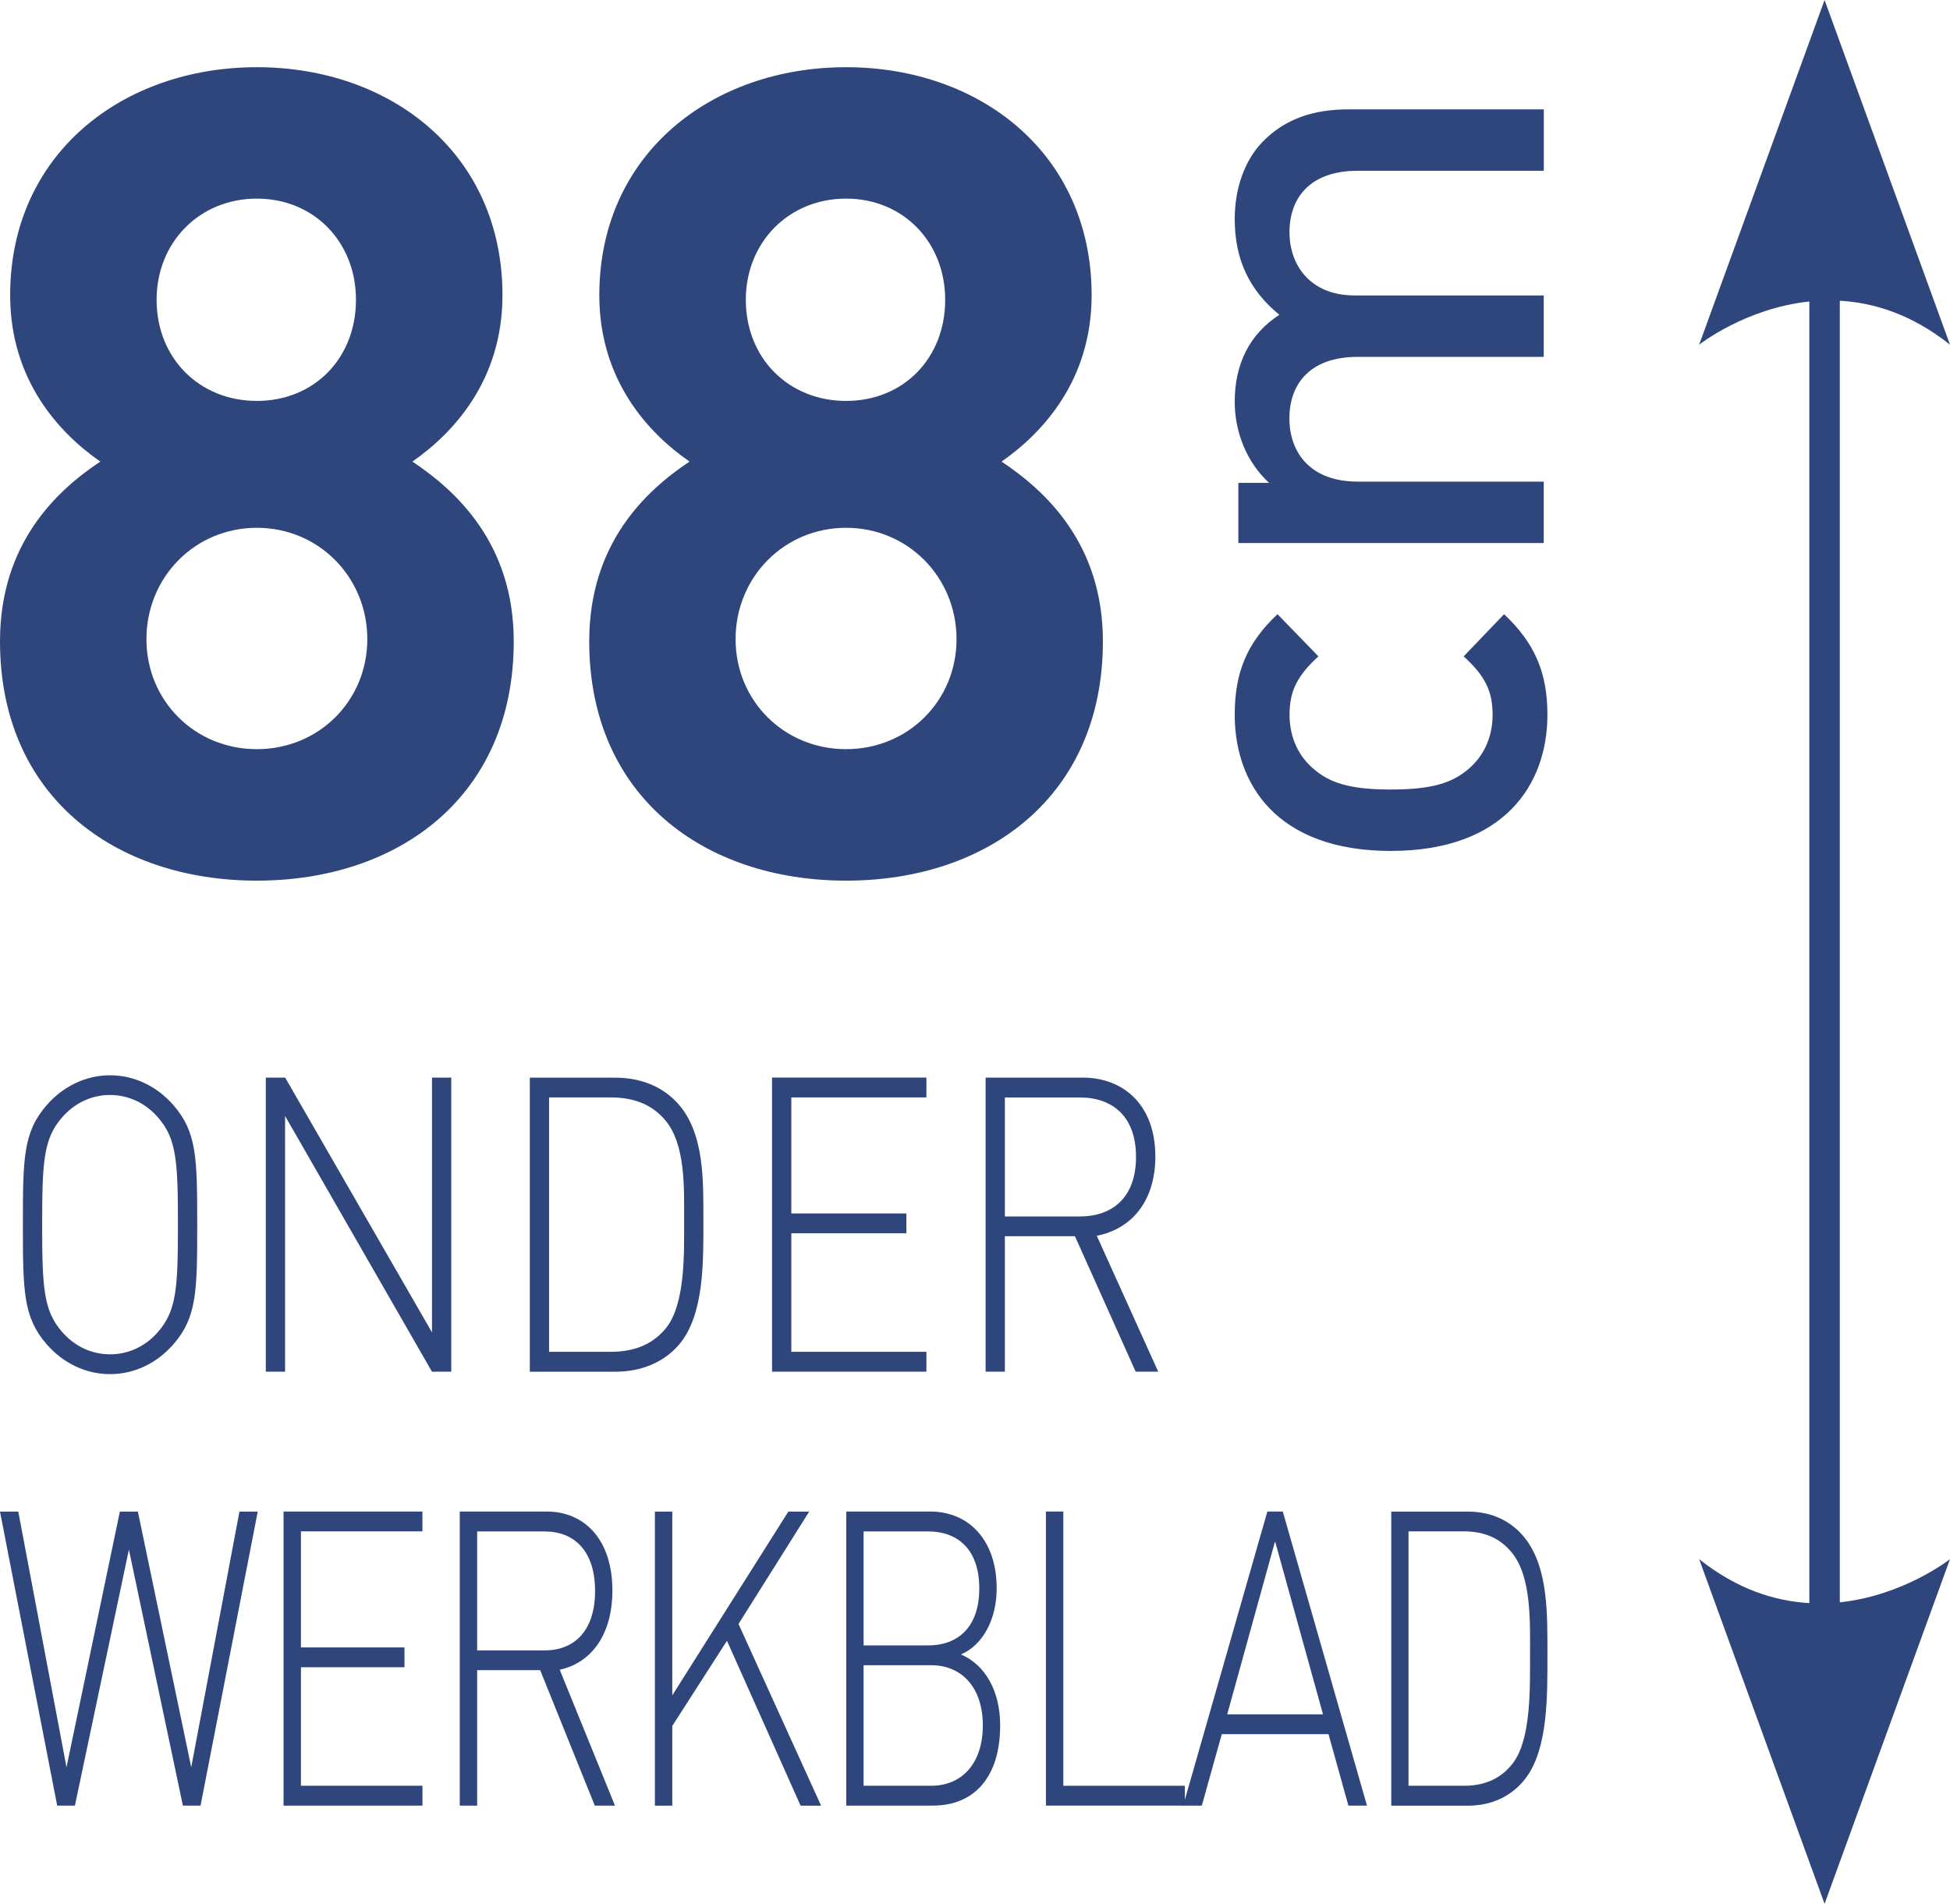 <?xml version="1.0" encoding="iso-8859-1"?>
<!-- Generator: Adobe Illustrator 24.3.0, SVG Export Plug-In . SVG Version: 6.00 Build 0)  -->
<svg version="1.1" id="Calque_1" xmlns="http://www.w3.org/2000/svg" xmlns:xlink="http://www.w3.org/1999/xlink" x="0px" y="0px"
	 viewBox="0 0 28.031 27.367" style="enable-background:new 0 0 28.031 27.367;" xml:space="preserve">
<path style="fill:#2F467C;" d="M3.692,2.855c-0.826,0-1.441,0.63-1.441,1.454c0,0.84,0.615,1.454,1.441,1.454
	s1.425-0.614,1.425-1.454C5.118,3.485,4.519,2.855,3.692,2.855 M3.692,7.587c-0.891,0-1.587,0.711-1.587,1.6
	c0,0.887,0.696,1.582,1.587,1.582S5.28,10.074,5.28,9.187C5.28,8.298,4.583,7.587,3.692,7.587 M3.692,12.659
	C1.652,12.659,0,11.447,0,9.219c0-1.405,0.81-2.164,1.442-2.584C0.859,6.231,0.146,5.472,0.146,4.244
	c0-2.035,1.619-3.278,3.547-3.278s3.53,1.244,3.53,3.278c0,1.228-0.712,1.986-1.295,2.391c0.631,0.42,1.457,1.179,1.457,2.584
	C7.385,11.447,5.733,12.659,3.692,12.659"/>
<path style="fill:#2F467C;" d="M12.162,2.855c-0.826,0-1.441,0.63-1.441,1.454c0,0.84,0.615,1.454,1.441,1.454
	c0.826,0,1.425-0.614,1.425-1.454C13.587,3.485,12.988,2.855,12.162,2.855 M12.162,7.587c-0.891,0-1.588,0.711-1.588,1.6
	c0,0.887,0.697,1.582,1.588,1.582c0.891,0,1.588-0.695,1.588-1.582C13.749,8.298,13.053,7.587,12.162,7.587 M12.162,12.659
	c-2.04,0-3.692-1.212-3.692-3.44c0-1.405,0.81-2.164,1.442-2.584C9.327,6.231,8.615,5.472,8.615,4.244
	c0-2.035,1.619-3.278,3.547-3.278s3.53,1.244,3.53,3.278c0,1.228-0.712,1.986-1.295,2.391c0.631,0.42,1.457,1.179,1.457,2.584
	C15.854,11.447,14.202,12.659,12.162,12.659"/>
<path style="fill:#2F467C;" d="M22.244,10.275c0,0.987-0.606,1.957-2.252,1.957c-1.646,0-2.243-0.97-2.243-1.957
	c0-0.606,0.173-1.031,0.615-1.446l0.588,0.606c-0.302,0.277-0.415,0.494-0.415,0.84c0,0.337,0.139,0.623,0.39,0.814
	c0.242,0.191,0.554,0.26,1.065,0.26s0.832-0.069,1.074-0.26c0.251-0.191,0.39-0.477,0.39-0.814c0-0.346-0.113-0.563-0.416-0.84
	l0.581-0.606C22.062,9.244,22.244,9.669,22.244,10.275"/>
<path style="fill:#2F467C;" d="M22.192,2.455h-2.676c-0.685,0-0.98,0.39-0.98,0.883c0,0.477,0.303,0.909,0.936,0.909h2.719v0.883
	h-2.676c-0.685,0-0.98,0.39-0.98,0.884c0,0.493,0.303,0.909,0.98,0.909h2.676v0.883h-4.39V6.941h0.442
	c-0.321-0.294-0.494-0.728-0.494-1.168c0-0.547,0.217-0.971,0.641-1.248c-0.433-0.355-0.641-0.797-0.641-1.377
	c0-0.45,0.148-0.848,0.399-1.108c0.329-0.339,0.745-0.468,1.238-0.468h2.806V2.455z"/>
<path style="fill:#2F467C;" d="M26.447,4.323c0.495,0.028,1.039,0.198,1.584,0.632L26.228,0l-1.803,4.955
	c0,0,0.662-0.524,1.584-0.621v18.71c-0.495-0.028-1.039-0.198-1.584-0.632l1.803,4.955l1.803-4.955c0,0-0.663,0.524-1.584,0.621
	V4.323z"/>
<g>
	<path style="fill:#2F467C;" d="M2.496,19.32c-0.241,0.279-0.57,0.433-0.914,0.433c-0.344,0-0.673-0.154-0.914-0.433
		c-0.334-0.386-0.339-0.76-0.339-1.715c0-0.956,0.005-1.33,0.339-1.715c0.241-0.279,0.57-0.433,0.914-0.433
		c0.344,0,0.673,0.154,0.914,0.433c0.334,0.386,0.339,0.76,0.339,1.715C2.835,18.56,2.83,18.934,2.496,19.32z M2.275,16.067
		C2.09,15.853,1.844,15.74,1.582,15.74c-0.262,0-0.508,0.112-0.693,0.326c-0.262,0.303-0.283,0.629-0.283,1.538
		c0,0.908,0.021,1.235,0.283,1.538c0.185,0.214,0.431,0.326,0.693,0.326c0.262,0,0.509-0.112,0.693-0.326
		c0.262-0.303,0.283-0.629,0.283-1.538C2.558,16.696,2.537,16.369,2.275,16.067z"/>
	<path style="fill:#2F467C;" d="M6.209,19.717l-2.111-3.675v3.675H3.821v-4.227h0.278l2.111,3.663v-3.663h0.277v4.227H6.209z"/>
	<path style="fill:#2F467C;" d="M9.758,19.332c-0.216,0.249-0.534,0.386-0.914,0.386H7.616v-4.227h1.227
		c0.38,0,0.698,0.137,0.914,0.386c0.37,0.427,0.354,1.098,0.354,1.668S10.128,18.904,9.758,19.332z M9.562,16.102
		c-0.21-0.25-0.493-0.327-0.786-0.327H7.893v3.657h0.883c0.293,0,0.575-0.077,0.786-0.327c0.293-0.344,0.272-1.092,0.272-1.561
		C9.835,17.076,9.855,16.446,9.562,16.102z"/>
	<path style="fill:#2F467C;" d="M11.098,19.717v-4.227h2.219v0.285h-1.942v1.668h1.654v0.285h-1.654v1.704h1.942v0.285H11.098z"/>
	<path style="fill:#2F467C;" d="M16.325,19.717l-0.873-1.947h-1.007v1.947h-0.277v-4.227h1.392c0.596,0,1.048,0.398,1.048,1.134
		c0,0.629-0.329,1.039-0.842,1.14l0.883,1.953H16.325z M15.524,15.776h-1.079v1.71h1.079c0.467,0,0.806-0.273,0.806-0.855
		C16.331,16.049,15.992,15.776,15.524,15.776z"/>
	<path style="fill:#2F467C;" d="M2.883,25.955H2.629l-0.776-3.68l-0.776,3.68H0.822L0,21.729h0.263l0.693,3.675l0.767-3.675h0.259
		l0.767,3.675l0.693-3.675h0.263L2.883,25.955z"/>
	<path style="fill:#2F467C;" d="M4.076,25.955v-4.227h1.996v0.285H4.326v1.668h1.488v0.285H4.326v1.704h1.747v0.285H4.076z"/>
	<path style="fill:#2F467C;" d="M8.55,25.955l-0.785-1.947H6.859v1.947h-0.25v-4.227h1.252c0.536,0,0.942,0.398,0.942,1.134
		c0,0.629-0.296,1.039-0.757,1.14l0.794,1.953H8.55z M7.829,22.014h-0.97v1.71h0.97c0.42,0,0.725-0.273,0.725-0.855
		C8.554,22.287,8.249,22.014,7.829,22.014z"/>
	<path style="fill:#2F467C;" d="M11.508,25.955l-1.058-2.369L9.664,24.81v1.146h-0.25v-4.227h0.25v2.641l1.668-2.641h0.3
		l-1.016,1.615l1.187,2.612H11.508z"/>
	<path style="fill:#2F467C;" d="M13.412,25.955h-1.247v-4.227h1.21c0.545,0,0.952,0.404,0.952,1.104c0,0.439-0.194,0.813-0.513,0.95
		c0.356,0.154,0.563,0.534,0.563,1.021C14.377,25.557,13.994,25.955,13.412,25.955z M13.347,22.014h-0.933v1.638h0.933
		c0.397,0,0.73-0.237,0.73-0.819C14.077,22.251,13.745,22.014,13.347,22.014z M13.384,23.937h-0.97v1.733h0.97
		c0.448,0,0.744-0.327,0.744-0.867C14.128,24.264,13.832,23.937,13.384,23.937z"/>
	<path style="fill:#2F467C;" d="M15.035,25.955v-4.227h0.25v3.942h1.747v0.285H15.035z"/>
	<path style="fill:#2F467C;" d="M19.383,25.955l-0.286-1.027h-1.534l-0.287,1.027h-0.268l1.21-4.227h0.222l1.21,4.227H19.383z
		 M18.329,22.156l-0.688,2.487h1.377L18.329,22.156z"/>
	<path style="fill:#2F467C;" d="M21.925,25.57c-0.194,0.249-0.481,0.386-0.822,0.386h-1.104v-4.227h1.104
		c0.342,0,0.628,0.137,0.822,0.386c0.333,0.427,0.319,1.098,0.319,1.668S22.258,25.142,21.925,25.57z M21.749,22.34
		c-0.189-0.25-0.444-0.327-0.707-0.327h-0.795v3.657h0.795c0.263,0,0.517-0.077,0.707-0.327c0.263-0.344,0.245-1.092,0.245-1.561
		C21.995,23.314,22.013,22.684,21.749,22.34z"/>
</g>
</svg>
